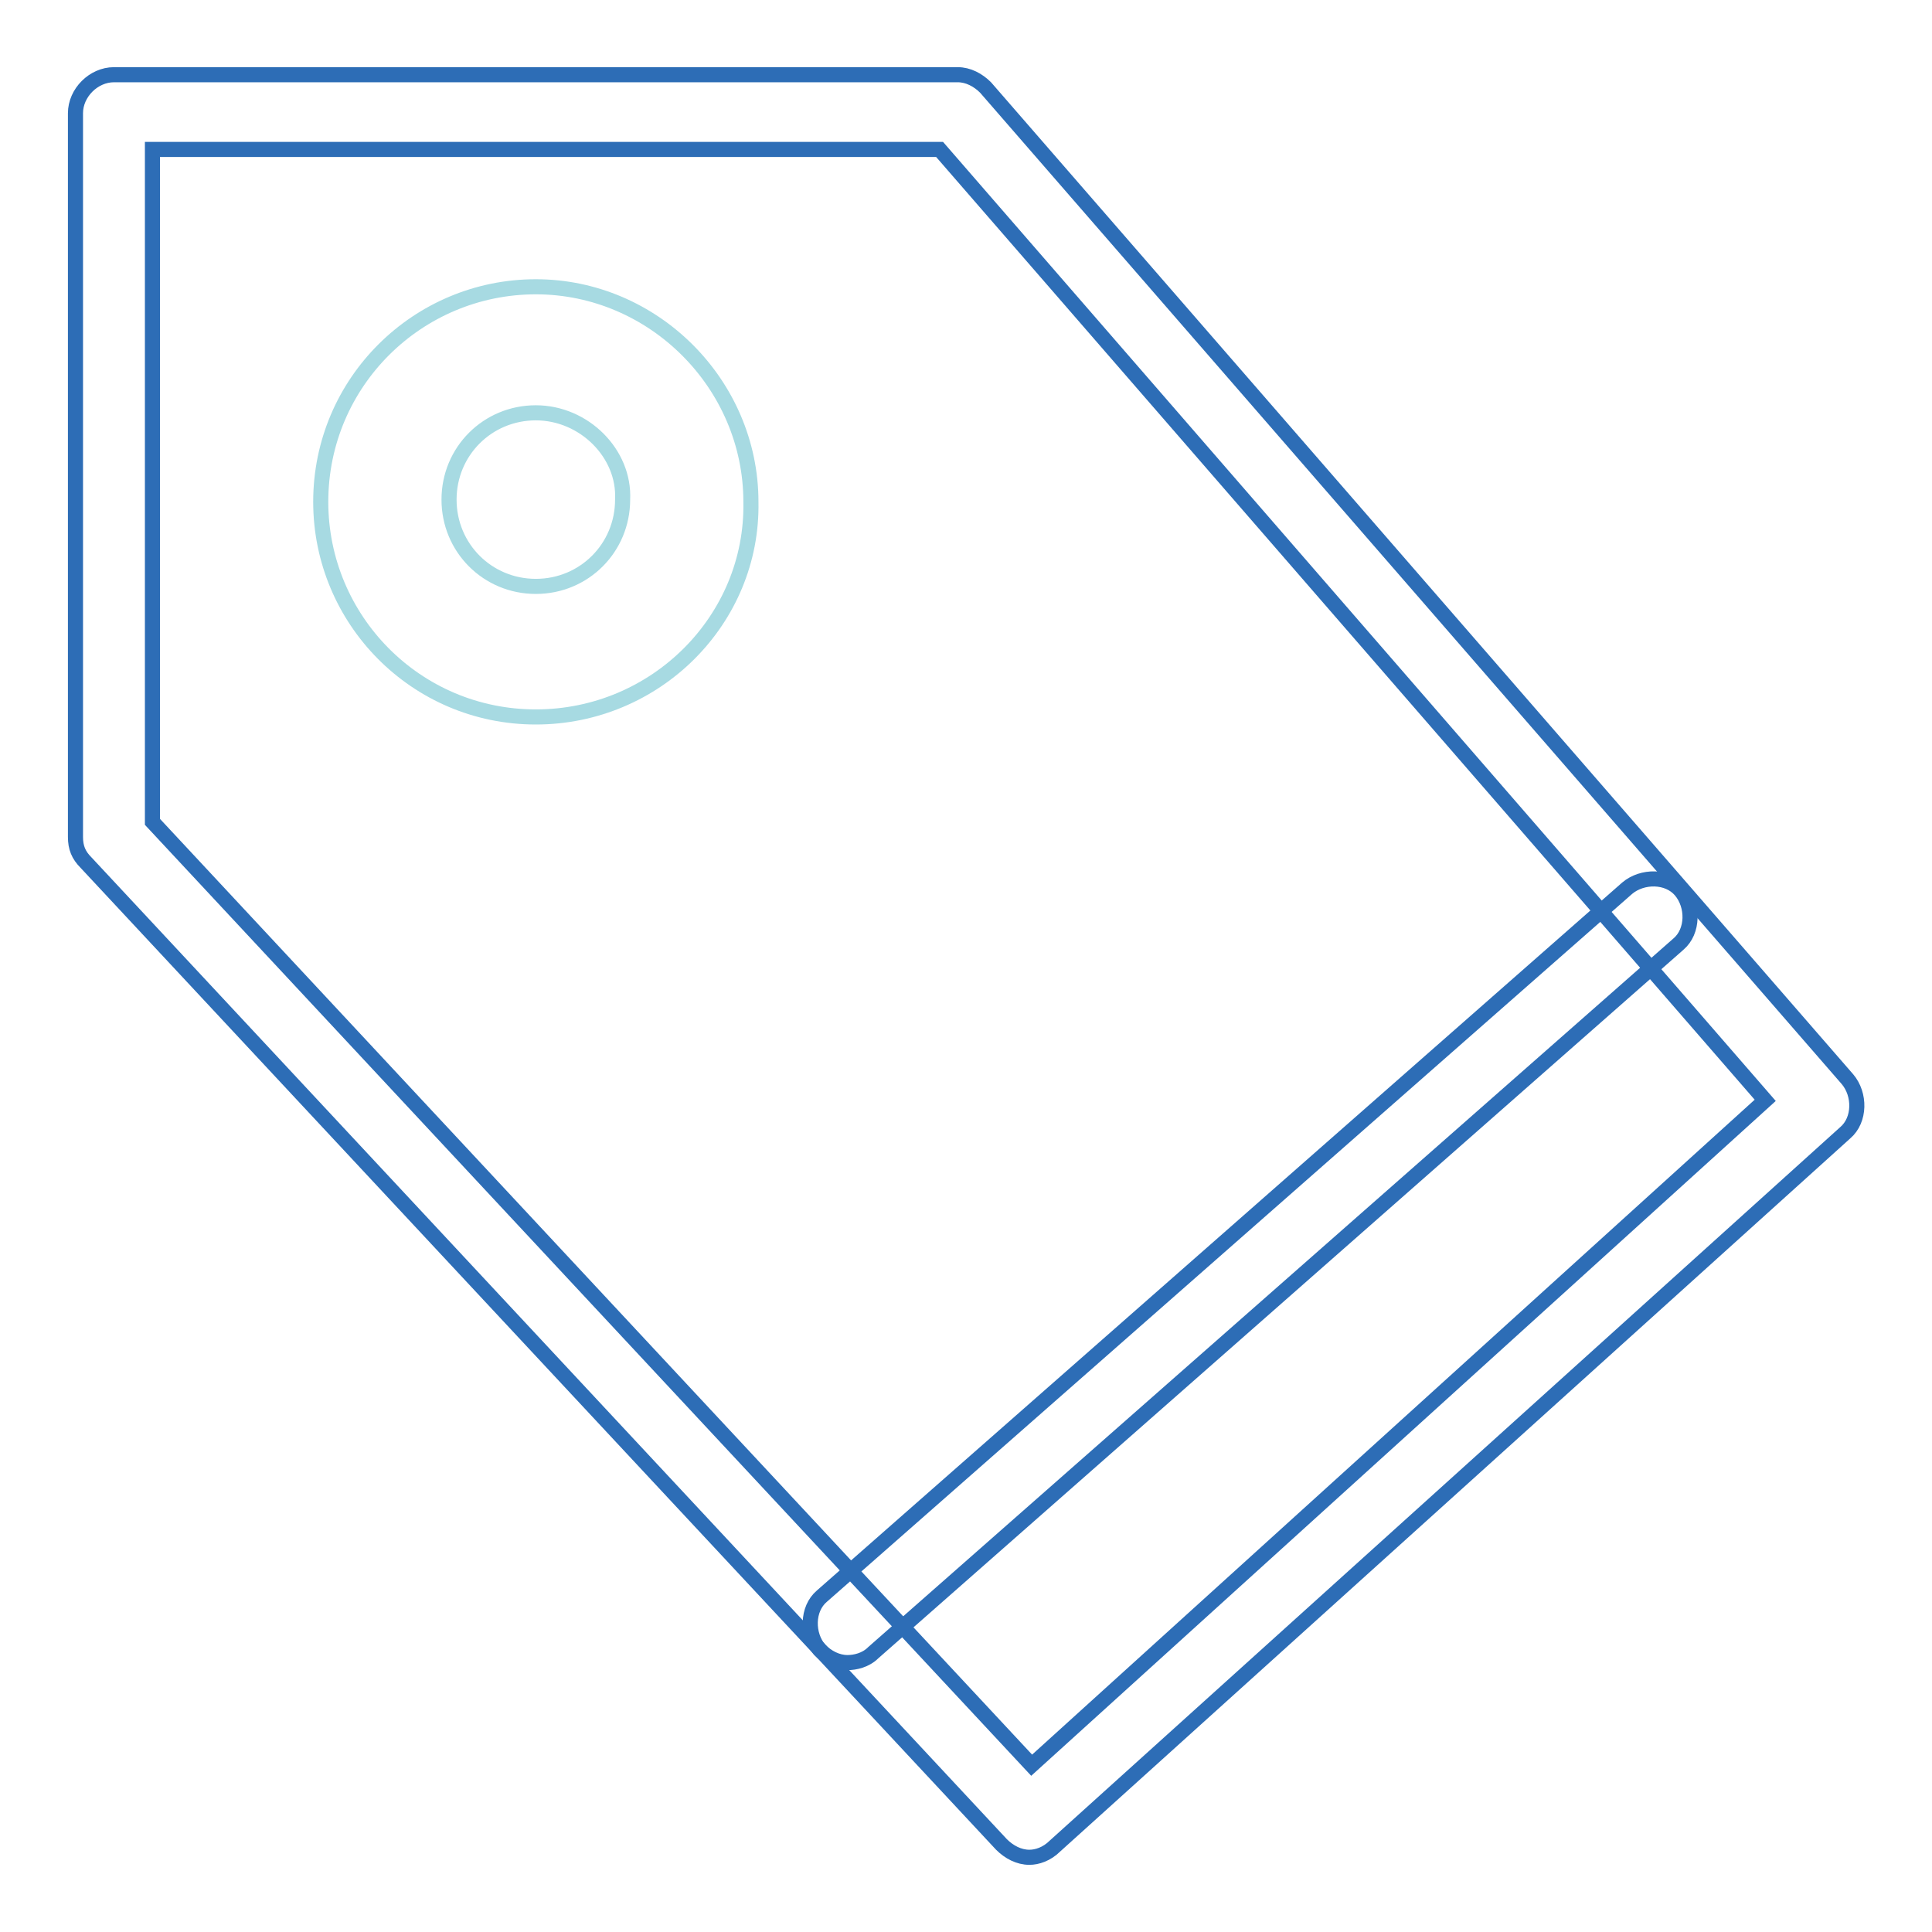 <?xml version="1.0" encoding="utf-8"?>
<!-- Svg Vector Icons : http://www.onlinewebfonts.com/icon -->
<!DOCTYPE svg PUBLIC "-//W3C//DTD SVG 1.1//EN" "http://www.w3.org/Graphics/SVG/1.1/DTD/svg11.dtd">
<svg version="1.1" xmlns="http://www.w3.org/2000/svg" xmlns:xlink="http://www.w3.org/1999/xlink" x="0px" y="0px" viewBox="0 0 256 256" enable-background="new 0 0 256 256" xml:space="preserve">
<g> <path stroke-width="2" fill-opacity="0" stroke="#2d6db6"  d="M136.4,246.1c-1.4,0-2.7-0.7-3.7-1.7L11.4,114.3c-1-1-1.4-2-1.4-3.4V15c0-2.7,2.4-5.1,5.1-5.1h111.8 c1.4,0,2.7,0.7,3.7,1.7l114.2,131.4c1.7,2,1.7,5.4-0.3,7.1l-104.7,94.5C138.7,245.7,137.4,246.1,136.4,246.1L136.4,246.1z  M20.2,108.9l116.5,125l97.2-88.1l-109.4-126H20.2V108.9L20.2,108.9z"/> <path stroke-width="2" fill-opacity="0" stroke="#2d6db6"  d="M112.3,220.3c-1.4,0-2.7-0.7-3.7-1.7c-1.7-2-1.7-5.4,0.3-7.1l106.7-93.8c2-1.7,5.4-1.7,7.1,0.3 c1.7,2,1.7,5.4-0.3,7.1L115.7,219C114.7,220,113.3,220.3,112.3,220.3L112.3,220.3z"/> <path stroke-width="2" fill-opacity="0" stroke="#a7dae2"  d="M71,95c-15.9,0-28.5-12.9-28.5-28.5c0-15.9,12.9-28.5,28.5-28.5s28.5,12.9,28.5,28.5 C99.8,82.1,86.9,95,71,95z M71,54.7c-6.4,0-11.5,5.1-11.5,11.5c0,6.4,5.1,11.5,11.5,11.5s11.5-5.1,11.5-11.5 C82.8,60.1,77.4,54.7,71,54.7z"/></g>
</svg>